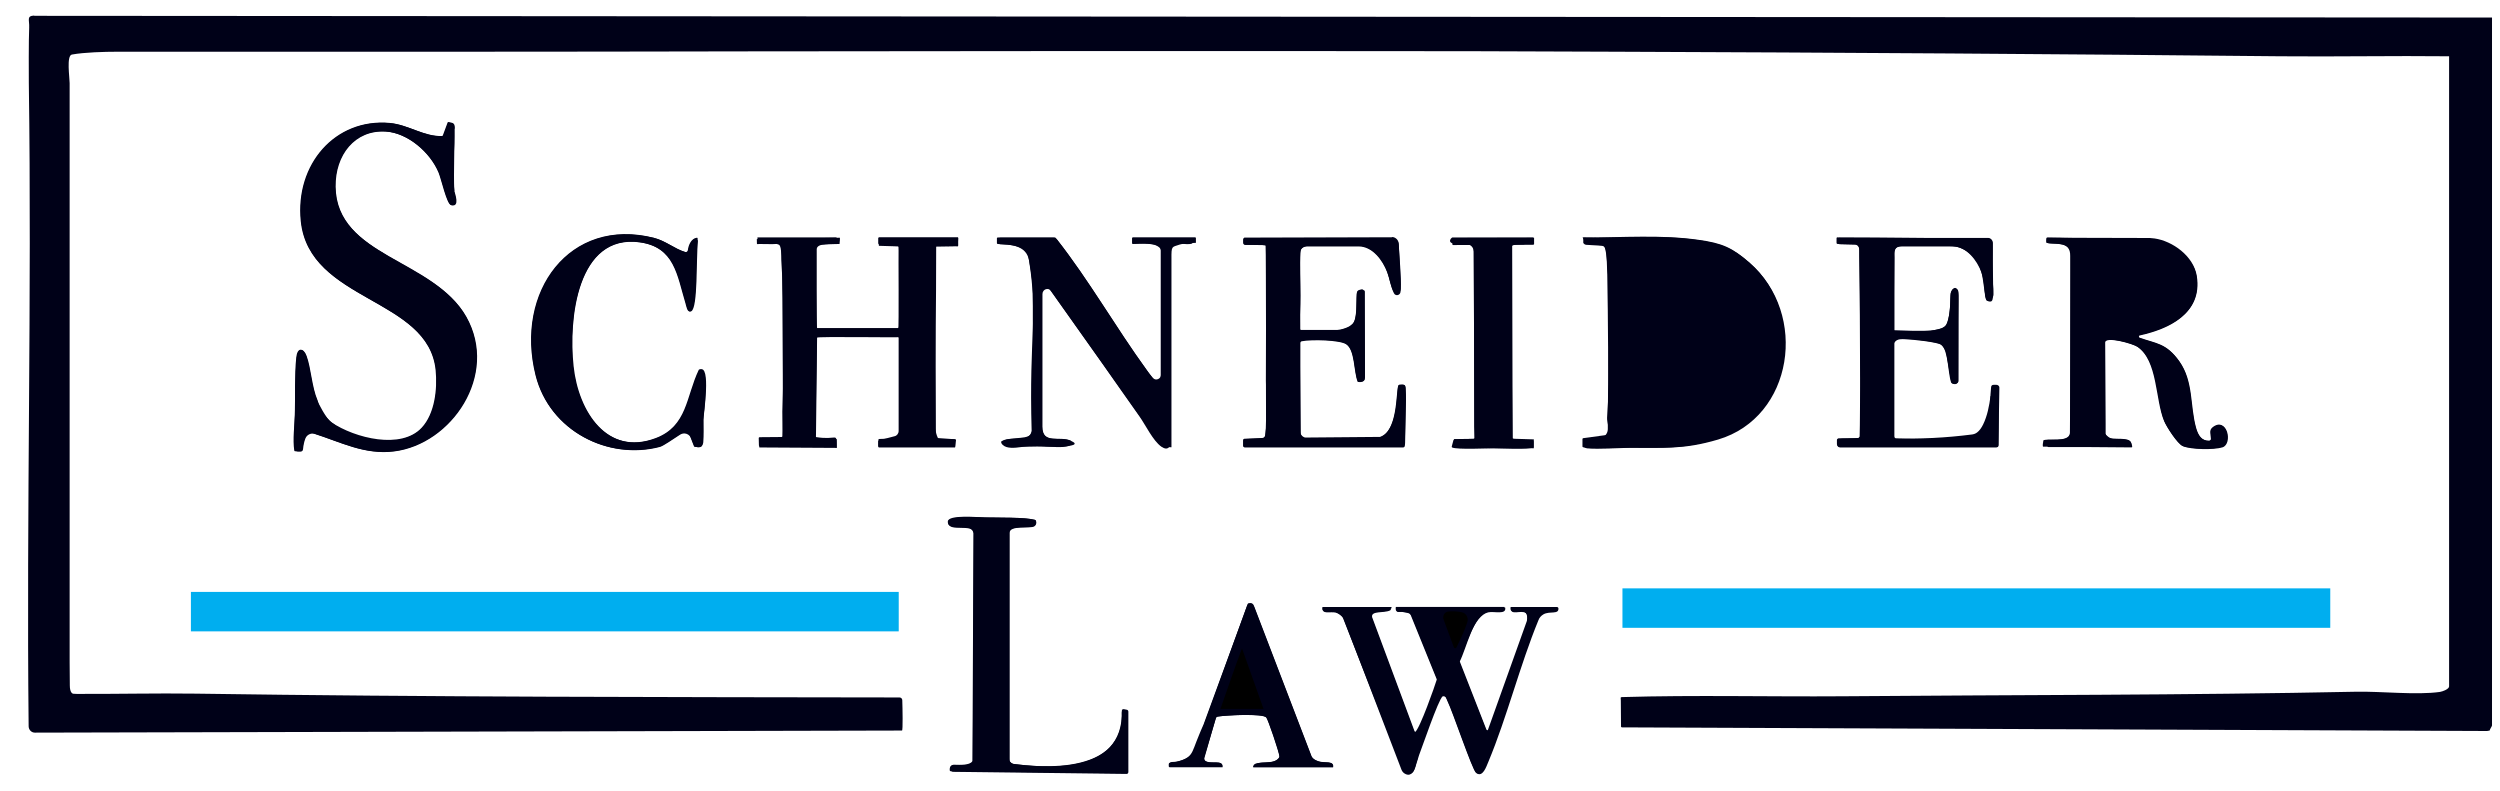 <?xml version="1.0" encoding="UTF-8"?>
<svg id="Layer_1" xmlns="http://www.w3.org/2000/svg" version="1.1" viewBox="15 100 275 87">
  <defs>
    <style>
      .st0 {
        fill: #00aeef;
      }

      .st1 {
        fill: #000118;
      }
    </style>
    <!-- Mask for text with cutouts -->
    <mask id="textMask">
      <!-- White areas will be visible -->
      <rect x="15" y="100" width="275" height="87" fill="white"/>
      <!-- Black areas will be transparent (cutouts) -->
      <path fill="black" d="M201.12,127.3c-1.31-.24-1.45-.33-4.4-.24-.19,0-.38.07-.53.18l-.3.21v19.45c0,.46.31.86.74.94,2.28.44,5.24.04,6.91-1.14,3.83-2.71,3.85-11.49,2.16-15.56-.74-1.78-2.4-3.43-4.57-3.84Z"/>
      <path fill="black" d="M246.57,136.37c1.68.13,3.09-.16,4.58-1.04,2.5-1.48,3.03-6.55-.47-7.94-1.14-.45-4.03-.99-4.15.78-.18,2.53,0,5.42.04,8.19Z"/>
      <path fill="black" d="M175.92,167.33c-.52-.12-1.2-.17-1.69-.07-.37.07-.59.48-.45.85l1.28,3.46c.22-.5,1.12-2.24,1.4-3.29.11-.42-.14-.85-.54-.95Z"/>
      <path fill="black" d="M151.63,171.32c-.83,2.17-1.67,4.52-2.37,6.66h4.73l-2.37-6.66Z"/>
    </mask>
  </defs>
  <g>
    <g mask="url(#textMask)">
      <path class="st1" d="M18.77,101.71c-.88.05-.52.46-.56,1.33-.06,1.22-.05,5.41-.04,6.09.34,23.57-.27,47.17-.02,70.75,0,.4.31.71.68.71l95.39-.23c.11,0,.06-2.47.03-3.34,0-.17-.14-.30-.30-.30-25.52-.04-51.94-.04-77.43-.42-4.36-.06-8.72.05-13.08.03l-.40-.02c-.08-.02-.14-.07-.19-.14-.10-.14-.17-.39-.17-.76,0-.67-.02-1.97-.02-2.64v-63.63c0-.61-.37-3.03.25-3.14,1.37-.25,3.61-.31,4.98-.31,1.81,0,3.62,0,5.43,0,10.65,0,21.3,0,31.95,0s21.29-.02,31.94-.04c10.64-.01,21.29-.03,31.93-.03s21.29,0,31.93,0,21.19.01,31.78.07c24.28.09,48.69.25,72.96.5,6.2.06,12.4-.07,18.59,0v69.31c0,.3-.70.56-1,.61-2.59.37-6.48-.08-9.26-.02-18.78.39-37.73.34-56.52.5-8.07.06-16.17-.15-24.21.09-.2,0-.12.11-.12.40,0,.69.02,2.22.02,2.66,0,.16-.04.27.13.27l95.13.4.29-.05c.03-.17.26-.47.26-.56v-77.87l-270.37-.19Z"/>
      <path class="st1" d="M64.97,121c-.09-2.32.06-4.66,0-6.98,0-.23-.15-.44-.36-.51l-.26-.09s-.09,0-.11.05l-.53,1.43s-.04.06-.08.06c-2.03.07-3.71-1.25-5.78-1.44-5.99-.53-10.4,4.54-9.77,10.79.9,8.91,14.05,8.38,14.84,16.43.2,2.07-.1,4.76-1.53,6.3-2.24,2.43-7.32,1.18-9.96-.6-.55-.37-1.44-2.15-1.56-2.44-.63-1.48-.7-3.5-1.2-4.87-.33-.91-.96-.91-1.08.16-.21,2-.1,4.26-.16,6.36-.03,1.13-.25,2.69-.06,3.91,0,.04.04.08.09.08h.73s.08-.05.08-.09c.01-.42.13-1.17.39-1.62.15-.26.45-.37.73-.29,3.02.94,5.63,2.39,8.9,1.99,6.33-.78,11.55-8.41,7.96-14.8s-14.28-6.61-14.39-14.31c-.05-3.48,2.11-6.29,5.54-6.07,2.41.15,4.9,2.28,5.84,4.54.3.72.89,3.45,1.36,3.56.97.21.34-1.4.33-1.54Z"/>
      <path class="st1" d="M90.66,127.52c-.02.14-.15.24-.28.2-1.2-.35-2.16-1.24-3.48-1.57-9.24-2.32-15.31,5.92-12.99,15.14,1.54,6.12,7.98,9.34,13.64,7.84.48-.13,2.11-1.33,2.79-1.72.15-.09.34-.01.41.16l.59,1.53s.04.05.07.06l.55.03c.15,0,.29-.12.3-.27.1-.99.1-1.8.1-2.74,0-.53.82-5.77-.43-5.54-.03,0-.05.03-.07.05-1.41,2.95-1.24,6.19-4.76,7.51-5.34,2-8.53-2.91-9.07-7.91s.4-14.6,7.3-13.65c3.88.54,4.13,3.62,5.08,6.76.08.25.18,1.02.56.82.79-.41.5-6.48.77-7.96.01-.06-.03-.12-.09-.11-.6.08-.92.78-.99,1.39Z"/>
      <path class="st1" d="M104.92,136.1s-.08-.04-.08-.09v-8.59c0-.78,1.87-.47,2.26-.71l.22-.24-.33-.36h-8.67c-.09,1.1,1.76.53,2.19.73.02,0,.02.05.04.05.47-.05.36,1.29.39,1.72.34,4.99.29,11.7.12,16.67-.01.34.04,2.18,0,2.71,0,.05-.04.08-.08.08l-2.44.02s-.08.04-.08.09l.02.81s.04.09.08.09l8.34.09s.08-.04.09-.09c.04-1.59.12-.62-2.21-1-.04,0-.08-.05-.07-.09l.14-10.85s.04-.09.08-.09h8.84s.08.04.08.09v10.26c0,.28-.18.52-.43.58l-1.76.46s-.06.05-.06.09v.55s.04.09.09.09h8.29s.08-.03.08-.08l.1-.67c0-.05-.03-.1-.08-.1l-1.86-.13s-.06-.02-.07-.05c-.14-.31-.23-.64-.24-.99-.02-6.55-.08-13.84-.08-14.99l.13-5.1c0-.2,1.29.06,1.47,0,.86-.27.96.44.96-.96h-8.7s-.08.04-.08.09v.57s.02.08.06.09c.36.1,1.99-.11,2.18.3,0,.01,0,.03,0,.05v8.8s-.04.09-.08.09h-8.84Z"/>
      <path class="st1" d="M131.04,126.12h-6.3s-.08.04-.08.09v.54s.03.09.08.09c1.41.05,3.16.11,3.47,1.84,1.03,5.66-.04,8.07.27,18.72-.26,1.47-2.44.45-3.37,1.19.35,1.24,2.78.38,3.74.38.27,0,4.74.72,3.92-.5-1.19-.55-3.15.45-3.15-1.55v-16.02c0-.09.1-.12.15-.05l6.48,9.14c1.47,2.07,2.63,3.77,4.1,5.83.64.9,1.48,2.66,2.38,3.3.76.54,1.07,0,1.08-.73.01-.87,0-1.74,0-2.6v-18.57s0-.05.02-.06c.55-.67,1.56-.14,2.27-.36.02,0,.04-.02.05-.04l.36-.64h-6.9s-.08.04-.08.09v.54s.03.09.08.09c.68,0,3.07-.21,3.07.59v14.54c0,.17-.18.26-.31.17-.46-.32-.97-1.06-1.26-1.46-3.44-4.73-6.39-9.96-10.01-14.53-.02-.02-.04-.03-.07-.03Z"/>
      <path class="st1" d="M168.15,126.11l-16.3.05-.02.65c.01.06.07.11.13.11l1.76.02s0,0,0,0l.53.05c-.01,6.02.13,13.47.04,19.37,0,.53-.03,1.1-.13,1.6-.02.12-.13.21-.24.21l-1.92.11c-.11,0-.2-.04-.22.08v.61c-.03.14.02.19.16.19l17.27-.03c.19,0,.35-.16.35-.36l.1-4.72c0-.34,0-.89-.03-1.39-.01-.22-.19-.38-.4-.36l-.31.03s-.04,0-.06.03c-.29.42.07,4.99-2.06,5.7,0,0-.02,0-.03,0l-8.15.07c-.24,0-.54-.23-.54-.49l-.11-10.08s.02-.08.06-.09c1.04-.23,4.18-.1,4.96.3,1.12.57.92,3.09,1.38,4.17.68.07.73-.03.78-.46v-.88l-.03-8.61-.27-.17c-.11,0-.5.1-.53.22-.22.74.07,2.63-.4,3.39-.42.69-1.65.86-1.79.86h-4.08s-.09-.04-.09-.09c0-1.25.1-2.4.1-3.66,0-1.61-.1-3.25,0-4.85.05-.85,1.43-.67,1.93-.67h4.39c1.52,0,2.7,1.47,3.2,2.83.26.69.36,1.58.7,2.18.22.39.78.22.81-.23.07-1.27-.18-3.71-.23-4.97-.01-.42-.35-.76-.75-.76Z"/>
      <path class="st1" d="M183.68,126.12h-8.9c-.11,0-.49.41-.12.6.73.42,2.23-.44,2.48.95l.02,19.27.04,1.24s-.04.09-.08.09l-2.16.07s-.07.03-.08.07l-.19.71s0,.08.04.1c.54.26,3.96.09,4.62.09s3.85.18,4.3-.1c.02-.01.03-.04.03-.07v-.58s-.04-.08-.08-.09l-2.15-.2s-.08-.04-.08-.09l-.18-20.95c.16-.73,2.62.13,2.49-1.11Z"/>
      <path class="st1" d="M207.41,128.88c-1.96-1.71-3.27-2.13-5.86-2.5-4.06-.57-8.37-.12-12.47-.27l.35.63s.04.04.06.04l1.89.24s.04,0,.05.02c.16.19.28,1.07.31,1.34.44,4.49.36,13.01.04,17.58-.03.45.37,1.58.1,1.85-.01.01-.03.02-.05.02l-2.69.37s-.07.04-.07.09v.82s.01.06.04.07c.47.25,4.15.06,4.84.06,3.76-.03,5.93.23,9.77-.91,8.27-2.46,10.18-13.82,3.68-19.47Z"/>
      <path class="st1" d="M233.65,126.22c-5.43,0-11.13-.11-16.55-.11-.05,0-.08.04-.08.09v.54s.04.09.08.09l1.84.04c.14,0,.29,0,.4.09.18.14.2.41.21.65.05,4.39.1,8.77.11,13.16,0,2.41.31,4.79-.03,7.17-.02.13-.11.23-.23.24-.7.07-1.52,0-2.19.06-.04,0-.08.04-.08.09,0,.18-.02.63,0,.66.08.17.17.18.37.18.44,0,.89,0,1.33,0h2.66c1.78,0,3.55,0,5.33,0h7.9s.08-.04.08-.09l.04-5.44-.88-.07c-.15,1.09-.35,2.17-.82,3.13-.17.34-.38.66-.66.87-.18.14-.4.21-.62.23-2.81.36-5.64.5-8.47.42-.05,0-.08-.04-.08-.09v-10c0-.2,0-.42.11-.59.18-.28.56-.3.88-.29,1.2.05,2.4.19,3.58.43.28.06.57.12.76.34.19.2.38.54.44.82.22,1.12.34,2.02.54,3.12.02.11.11.2.21.22.28.04.32.03.47-.05.07-.04.12-.12.12-.21l.02-9.46c0-.31-.09-.77-.38-.79-.23-.01-.48.41-.49.65-.02.95-.07,1.73-.19,2.43s-.17,1.02-.77,1.35c-.32.17-1.22.27-1.58.29-1.22.09-2.42-.03-3.65-.06-.05,0-.08-.04-.08-.09l.08-8.2c0-.25.01-.53.17-.73.2-.24.54-.26.84-.26,1.49,0,2.98,0,4.47,0,.6,0,1.21,0,1.78.22.98.37,1.74,1.18,2.15,2.19s.35,2.1.7,3.53c.02.06.05.08.1.09.37.04.68-.3.69-.69.01-.88-.13-1.59-.13-2.67,0-.88.05-1.93.03-2.93,0-.31-.25-.57-.55-.57Z"/>
      <path class="st1" d="M252.11,126.34s-.79-.02-.81-.02l-11.11-.19s-.08.48-.01.57c.45.29,2.72-.4,2.64,1.53l-.13,19.41c-.08,1.13-2.67.49-2.93.83,0,.17.52.71.56.71h9.12c.29-1.27-1.5-.75-2.32-1-.17-.05-.61-.46-.61-.55v-9.99c0-.73,3.04.11,3.59.49,2.27,1.55,1.96,5.84,2.95,8.18.27.64,1.45,2.49,2.02,2.73.88.37,3.42.41,4.33.12,1.17-.37.54-3.42-1.04-2.14-.17.14-.26.36-.23.59l.07.65c.01.11-.06.2-.16.21-.86.04-1.27-.56-1.52-1.43-.69-2.45-.27-5.10-1.84-7.33-1.39-1.97-2.43-1.90-4.31-2.56-.12-.04-.12-.23.01-.25,3.18-.7,6.89-2.38,6.22-6.58-.35-2.21-2.94-3.52-4.49-3.99Z"/>
      <path class="st1" d="M139.08,184.99v-6.5c0-.23-.18-.42-.4-.42h-.27c.25,7.52-9.05,6.25-11.89,5.98-.28-.03-.51-.3-.51-.6v-24.88c0-.87,2.24-.42,2.71-.71.32-.19.3-.63.12-.68-1.11-.3-4.17-.25-5.6-.27-.59,0-3.96-.34-3.98.46-.03,1.26,2.6-.12,2.82,1.3l-.11,25.02s0,.04-.02.06c-.3.44-1.31.39-2.02.37-.25,0-.46.21-.46.48v.14s.04.09.08.09l19.43.24s.09-.04.09-.09Z"/>
      <path class="st1" d="M143.58,184.37h5.86c.13-.89-1.34-.25-1.9-.7-.09-.08-.12-.21-.09-.33l1.29-4.3c.03-.12.13-.2.24-.22,1.15-.16,4.94-.36,5.3.09.21.26,1.45,3.93,1.46,4.34,0,.02,0,.03-.02.05-.68,1.01-2.31.11-2.9,1.08h8.78c.17-.75-.94-.43-1.54-.63-.32-.11-.64-.23-.82-.57l-6.27-16.36c-.1-.26-.16-.22-.33-.43l-.36-.02-4.89,13.32s0,0,0,0c-.31.67-.32.76-.5,1.17-.92,2.18-.57,2.41-2.76,3.05-.36.11-.66-.26-.55.48Z"/>
      <path class="st1" d="M168.07,166.92c.04-.06,0-.15-.07-.15h-7.53c-.18.79.83.39,1.41.54.27.07.66.34.82.6,0,0,0,.01.01.02l6.67,16.98c1.34.73,1.25-.71,1.51-1.31.1-.22.07-.46.13-.62.33-.82,2.16-6.22,2.6-6.46.01,0,.02,0,.04,0,.38-.05.42.32.55.58.56,1.12,2.74,7.6,3.13,7.87.70.48,1.07-.68,1.31-1.25,2.06-4.93,3.46-10.6,5.51-15.58.11-.28.29-.48.53-.63.71-.43,1.79.08,1.66-.74h-5.18c-.18.94,1.08.21,1.59.58.27.2.24.63.2.94l-4.31,12.06c-.03.08-.13.08-.16,0l-2.94-7.47s0-.05,0-.07c.74-1.40,1.52-5.15,3.06-5.52.63-.15,2.03.32,1.87-.53h-11.94c-.11.74.39.50.77.54.64.07.74-.04.97.60l2.76,6.81s.01.04,0,.06c-.18.62-1.85,5.38-2.38,5.76-.04.03-.1,0-.11-.05l-4.71-12.66c-.15-.84,1.79-.29,2.19-.92Z"/>
    </g>
    <g mask="url(#textMask)">
      <path class="st1" d="M65.03,114.15c0-.29,0-.69-.52-.66h0c-.10-.04-.21.02-.25.12l-.51,1.38c-2.06.10-3.75-1.25-5.84-1.44-5.99-.53-10.4,4.54-9.77,10.79.9,8.91,14.05,8.38,14.84,16.43.2,2.07-.10,4.76-1.53,6.30-2.24,2.43-7.53,1.49-9.96-.60-1.42-1.22-1.44-2.15-1.56-2.44-.63-1.48-.70-3.50-1.20-4.87-.33-.91-.96-.91-1.08.16-.21,2-.15,4.32-.21,6.42-.03,1.04-.17,2.41-.05,3.58.02.20.19.35.39.35h.25c.16,0,.30-.14.31-.31.03-.34.11-.77.25-1.12.16-.42.62-.64,1.03-.51,2.94.94,5.52,2.33,8.73,1.93,6.33-.78,11.55-8.41,7.96-14.80-3.49-6.21-14.28-6.61-14.39-14.31-.05-3.48,2.11-6.29,5.54-6.07,2.41.15,4.90,2.28,5.84,4.54.30.72.89,3.45,1.36,3.56.97.21.37-1.31.33-1.54-.30-2.27.05-4.60.01-6.89Z"/>
      <path class="st1" d="M107.39,126.39v-.24s-9.14.15-9.14.15c.04.69-.10.54.30.54.51,0,1.61.03,1.74,0,.07-.02.29,0,.72,0,0,0,.03.56.03,1.22,0,5.44.08,9.25.08,20.15,0,.07-2.56,0-2.60.02.03.02-.05,1.02.02.99l8.52.05-.02-.97c-2.50-.09-2.30.18-2.28-.56,0,0,.12-10.60.12-10.60-.01-.14,8.92,0,8.96-.05.03,0,.07.07.07.10,0,0,.12,10.97.12,10.97-.07.14-2.17.09-2.37.13-.03,0-.02.11-.02.14.02.03-.07.83.04.79,0,0,8.35,0,8.35,0,.12.04.01-.83.06-.85.01-.14-1.60-.02-1.65-.06-.56-.05-.50-.18-.51-1.10-.05-11.54.05-12.15.05-20.08l1.85-.03c.77-.07.52.31.58-.93,0,0-8.74,0-8.74,0,0,.85-.02.87.04.87,1.31.03,2.15.07,2.15.07,0,0,.02.45.02.46-.04.05.08,8.60-.06,8.59h-8.92c-.13,0-.21-9.22-.14-9.23,2.51-.12,2.57-.08,2.59-.09"/>
      <path class="st1" d="M207.46,128.91c6.50,5.65,4.80,16.99-3.47,19.44-3.84,1.14-6.01.88-9.77.91-.58,0-3.47.16-4.62.06-.26-.02-.46-.26-.46-.54h0c0-.29.21-.53.49-.54l1.37-.08c.47-.03.84-.43.86-.93.01-.37,0-.80,0-1.22.07-4.58.03-10.93-.06-15.79,0-.19-.07-2.47-.16-2.81-.06-.20-.23-.35-.43-.38l-1.74-.10c-.13-.02-.25-.10-.31-.22v-.57c4.39-.02,8.61-.34,12.67.24,2.59.36,3.68.82,5.64,2.53Z"/>
      <path class="st1" d="M251.49,126.18s.51.04.51.05c1.97.28,4.30,1.93,4.65,4.14.67,4.23-3.32,5.84-6.54,6.52-.11.02-.12.18-.01.22,1.95.69,3.23.66,4.64,2.65,1.57,2.22,1.15,4.87,1.84,7.33.23.81.61,1.40,1.37,1.43.18,0,.32-.16.30-.35l-.05-.51c-.02-.22.06-.45.23-.59,1.58-1.27,2.21,1.77,1.04,2.14-.91.29-3.45.25-4.33-.12-.57-.24-1.83-2.16-2.07-2.79-.90-2.41-.63-6.58-2.91-8.13-.55-.37-3.59-1.21-3.59-.49,0,1.15.01,2.29.02,3.44.01,1.82.02,3.64.03,5.46v.87c0,.08,0,.17,0,.25.13.74,1.34.64,1.85.66.26,0,.58,0,.81.16.09.06.39.69.20.69,0,0-9.75-.08-9.75-.08-.04,0-.04-.43.06-.63.26-.34,2.85.29,2.93-.83v-19.51c.04-1.62-1.43-1.24-2.61-1.44-.06-.09-.03-.57.01-.57l11.34.03Z"/>
      <path class="st1" d="M246.53,128.18c-.34,2.47.29,5.50.05,8.08,0,.06.04.12.10.12,1.64.11,3.38-.10,4.71-1.16,2-1.60,2.81-6.23-.62-7.79-1.12-.51-4-.98-4.24.74Z"/>
      <path class="st1" d="M217.40,126.15c-.19,0-.34.16-.34.36s.15.36.33.36l1.65.04c.26,0,.47.23.47.50v.78c.08,6.35.08,6.49.10,13.42,0,.59-.01,5.66-.05,6.38,0,.11-.09.19-.19.20l-2.15.06c-.09,0-.17.08-.16.18v.42c0,.20.16.37.35.37h17.18c.15,0,.26-.13.26-.28l.02-1.78c0-.36.02-2.90.06-4.54,0-.17-.18-.30-.34-.29h-.13c-.16,0-.41-.04-.44.26-.26,2.27.23,4.57-1.64,5.24-.05.02-.68.15-.72.16-2.90.36-5.18.32-8.02.28-.15,0-.26-.13-.26-.28v-10.20c0-.06.02-.13.06-.18.29-.36.76-.31,1.18-.29.69.02,3.55.31,3.93.62.76.61.71,2.96,1.05,4.07.04.12.14.20.25.22l.13.02c.22.04.43-.14.43-.38,0-.41,0-.83,0-1.24v-5.39c.01-.71.01-1.43.02-2.14,0-.32,0-.72-.02-1.06-.02-.26-.46-.43-.67-.15-.46.59.09,2.11-.67,3.89-.10.24-.59.42-1.72.61-.01,0-.03,0-.04,0h-3.92v-8.07c0-.22-.03-.46,0-.69.06-.52.57-.52.98-.52h5.44c1.49,0,2.66,1.52,3.15,2.86.31.83.29,1.73.40,2.61.04.34.21.62.60.59.45-.05.23-.99.25-6.43,0-.32-.24-.57-.53-.57h-16.25Z"/>
      <path class="st1" d="M168.11,126.15h-16.18c-.11,0-.19.09-.19.20v.32c-.03.38.50.25.74.27l1.36.02c.08,0,.31-.01.38.05l.02,1.04s.02,8.12.02,8.15c-.04,9.72,0,2.60,0,8.66,0,.66.03,2.07-.08,2.99-.02.21-.19.37-.39.37l-1.86.05c-.10,0-.19.09-.19.20v.54c0,.11.08.21.19.21h17.41c.11,0,.19-.09.19-.20l.09-4.76c0-.39,0-1.14-.05-1.79,0-.09-.10-.14-.19-.14h-.41c-.08,0-.16.06-.18.15-.24.81-.05,4.97-2.03,5.65-.02,0-.53.02-.55.02l-7.45.09c-.39.02-.72-.31-.72-.73v-9.77c0-.10.06-.18.15-.20,1.12-.21,4.15-.13,4.87.32,1,.62.83,3.07,1.29,4.15.98.14.78-.53.78-1.15l-.03-8.79-.17-.11c-.57-.08-.68.08-.70.41-.04.96.03,2.47-.33,3.14-.20.37-.34.47-1.70.87h-3.98c-.11,0-.19-.09-.19-.20l-.03-8.33c0-.08.06-.36.12-.46l.15-.13c.14-.12.38-.15.57-.15h5.61c1.52,0,2.64,1.51,3.15,2.87.27.71.38,1.56.73,2.27.18.37.71.24.73-.17.04-1.34-.13-3.78-.20-5.15-.02-.42-.36-.75-.76-.75Z"/>
      <path class="st1" d="M125.05,126.15c-.19,0-.34.16-.34.36h0c0,.19.14.36.33.36,1.04.04,2.30.12,2.89.89.18.24.28.99.28.99.48,3.10.39,4.29.40,6.32.03,7.29.02,9.30-.08,12.35-.08,1.11-2.27.50-3.26,1.12-.10.06-.13.22-.04.30.47.46,3.01.27,3.86.28.27,0,5.59.20,3.73-.62-1.19-.55-3.15.45-3.15-1.55v-14.60c0-.54.65-.77.96-.34l12,16.93c.10.13.24.22.40.22l.83.04s0-.02,0-.03c0-1.07,0-1.62,0-2.39,0-1.68,0-3.36,0-5.04v-11.37c0-.63,0-1.26,0-1.89-.01-1.46.03-1.28.88-1.57.39-.14,1.66-.20,1.81-.20,0,0,0-.57,0-.57h-6.98v.64c.14.06,2.19-.28,2.98.46.11.11.17.26.17.42v13.52c0,.52-.61.76-.93.37-.25-.30-.48-.62-.64-.84-3.39-4.67-6.32-9.83-9.87-14.36-.10-.13-.25-.20-.41-.20h-5.83Z"/>
      <path class="st1" d="M167.82,166.81c.18,0,.24.26.08.34-.65.32-2.10,0-1.97.73l4.66,12.53c.05.13.21.16.28.05.61-.86,2.03-4.90,2.24-5.60.01-.04,0-.08,0-.12l-2.74-6.78c-.23-.64-.54-.49-1.02-.63-.36-.11-.83.23-.72-.50h11.94c.17.84-1.24.38-1.87.53-1.54.36-2.43,3.59-3.13,5.25-.02.04-.02.09,0,.14l2.92,7.47c.06.15.26.15.31,0l4.23-11.85c.04-.31.07-.74-.20-.94-.51-.37-1.77.36-1.59-.58h5.18c.12.82-.95.31-1.66.74-.24.15-.43.35-.53.63-2.05,4.98-3.45,10.65-5.51,15.58-.24.57-.62,1.73-1.31,1.25-.39-.27-2.57-6.75-3.13-7.87-.13-.26-.17-.62-.53-.59-.03,0-.05,0-.07.02-.46.35-2.26,5.63-2.58,6.45-.06.16-.28.89-.35,1.12-.19.63-.49,1.24-1.11.98-.21-.09-.38-.25-.47-.47l-6.39-16.67s-.01-.03-.02-.04c-.17-.25-.56-.52-.82-.59-.58-.15-1.59.25-1.41-.54h7.29Z"/>
      <path d="M175.80,167.34c-.47-.09-1.06-.13-1.51-.07-.40.05-.64.49-.49.89l1.12,3.03c.05.14.24.16.30.02.32-.68.93-1.92,1.19-2.78.15-.48-.14-.99-.61-1.08Z"/>
      <path class="st1" d="M139.12,178.28c0-.10-.07-.19-.17-.21l-.39-.06c-.12-.02-.18.31-.17.44.32,7.58-11.38,5.63-11.89,5.58-.11,0-.44-.20-.44-.32v-25.10c0-.87,2.24-.42,2.71-.71.32-.19.25-.66.07-.71-1.11-.30-3.49-.20-5.03-.25-.89-.03-4.50-.27-4.51.48-.02,1.27,2.85.02,2.82,1.30l-.11,24.98s-.01.10-.04.14c-.35.43-1.44.34-2.13.33-.18,0-.32.15-.32.34v.06c0,.18.14.32.31.33l19.09.23c.11,0,.20-.09.20-.21v-6.62Z"/>
      <path class="st1" d="M90.40,127.74c-1.18-.35-2.14-1.23-3.45-1.56-9.24-2.32-15.31,5.92-12.99,15.14,1.54,6.12,7.98,9.34,13.64,7.84.37-.10,1.42-.83,2.20-1.34.45-.30,1.05-.10,1.25.43l.23.59c.08.21.27.35.49.36h0c.30.01.56-.22.59-.54.08-.86.01-1.65.02-2.50,0-.54.89-6.21-.43-5.49-1.43,2.96-1.25,6.23-4.78,7.55-5.34,2-8.53-2.91-9.07-7.91-.57-5.24.40-14.60,7.30-13.65,3.88.54,4.13,3.62,5.08,6.76.08.25.18,1.02.56.82.75-.39.53-5.84.73-7.68.02-.21-.19-.38-.37-.28-.39.23-.61.76-.68,1.25-.02.16-.17.27-.32.22Z"/>
      <path class="st1" d="M174.76,126.17s0-.15,0,.42c.01.11,0,.28.01.34,0,.05.47.02.66.02.81,0,1.06,0,1.41,0s.20-.07.25.35l.12,19.68v1.29s0,0,0,0l-2.26.03-.02.93c.39.01,1.47-.02,2.31.02.69.04,1.57.03,2.12.05.34,0,1.91-.01,2.92,0,.94.01,1.03-.01,1.44.01v-.98s-2.33-.07-2.33-.07l-.05-21.26s.02-.06.06-.06c.22.01,1.16-.01,1.44-.01.77,0,.89.03.91-.08,0-.10.01-.28,0-.69l-8.96.02Z"/>
      <path class="st1" d="M143.63,184.40c-.11-.73.25-.54.62-.60,2.09-.30,2.15-1.37,2.32-1.82.37-.97.58-1.55.87-2.28.39-1.07.78-2.15,1.17-3.22l2.25-6.22c.44-1.22.88-2.44,1.32-3.65.12-.34.58-.37.73-.03.04.09.08.19.11.28l6.26,16.35c.18.33.49.46.82.57.60.20,1.71-.12,1.54.63h-8.78c-.10-.88,1.88-.18,2.72-.89.14-.11.19-.30.15-.48-.22-.93-1.23-3.87-1.41-4.10-.39-.48-4.69-.26-5.54-.10l-1.29,4.51c-.04.13,0,.28.10.36.58.44,2.02-.19,1.89.69h-5.86Z"/>
      <path d="M153.99,177.98l-2.37-6.66c-.83,2.17-1.58,4.43-2.37,6.66h4.73Z"/>
    </g>
  </g>
  <rect class="st0" x="193.47" y="164.72" width="77.86" height="4.34"/>
  <rect class="st0" x="36" y="165.11" width="77.86" height="4.34"/>
</svg>
